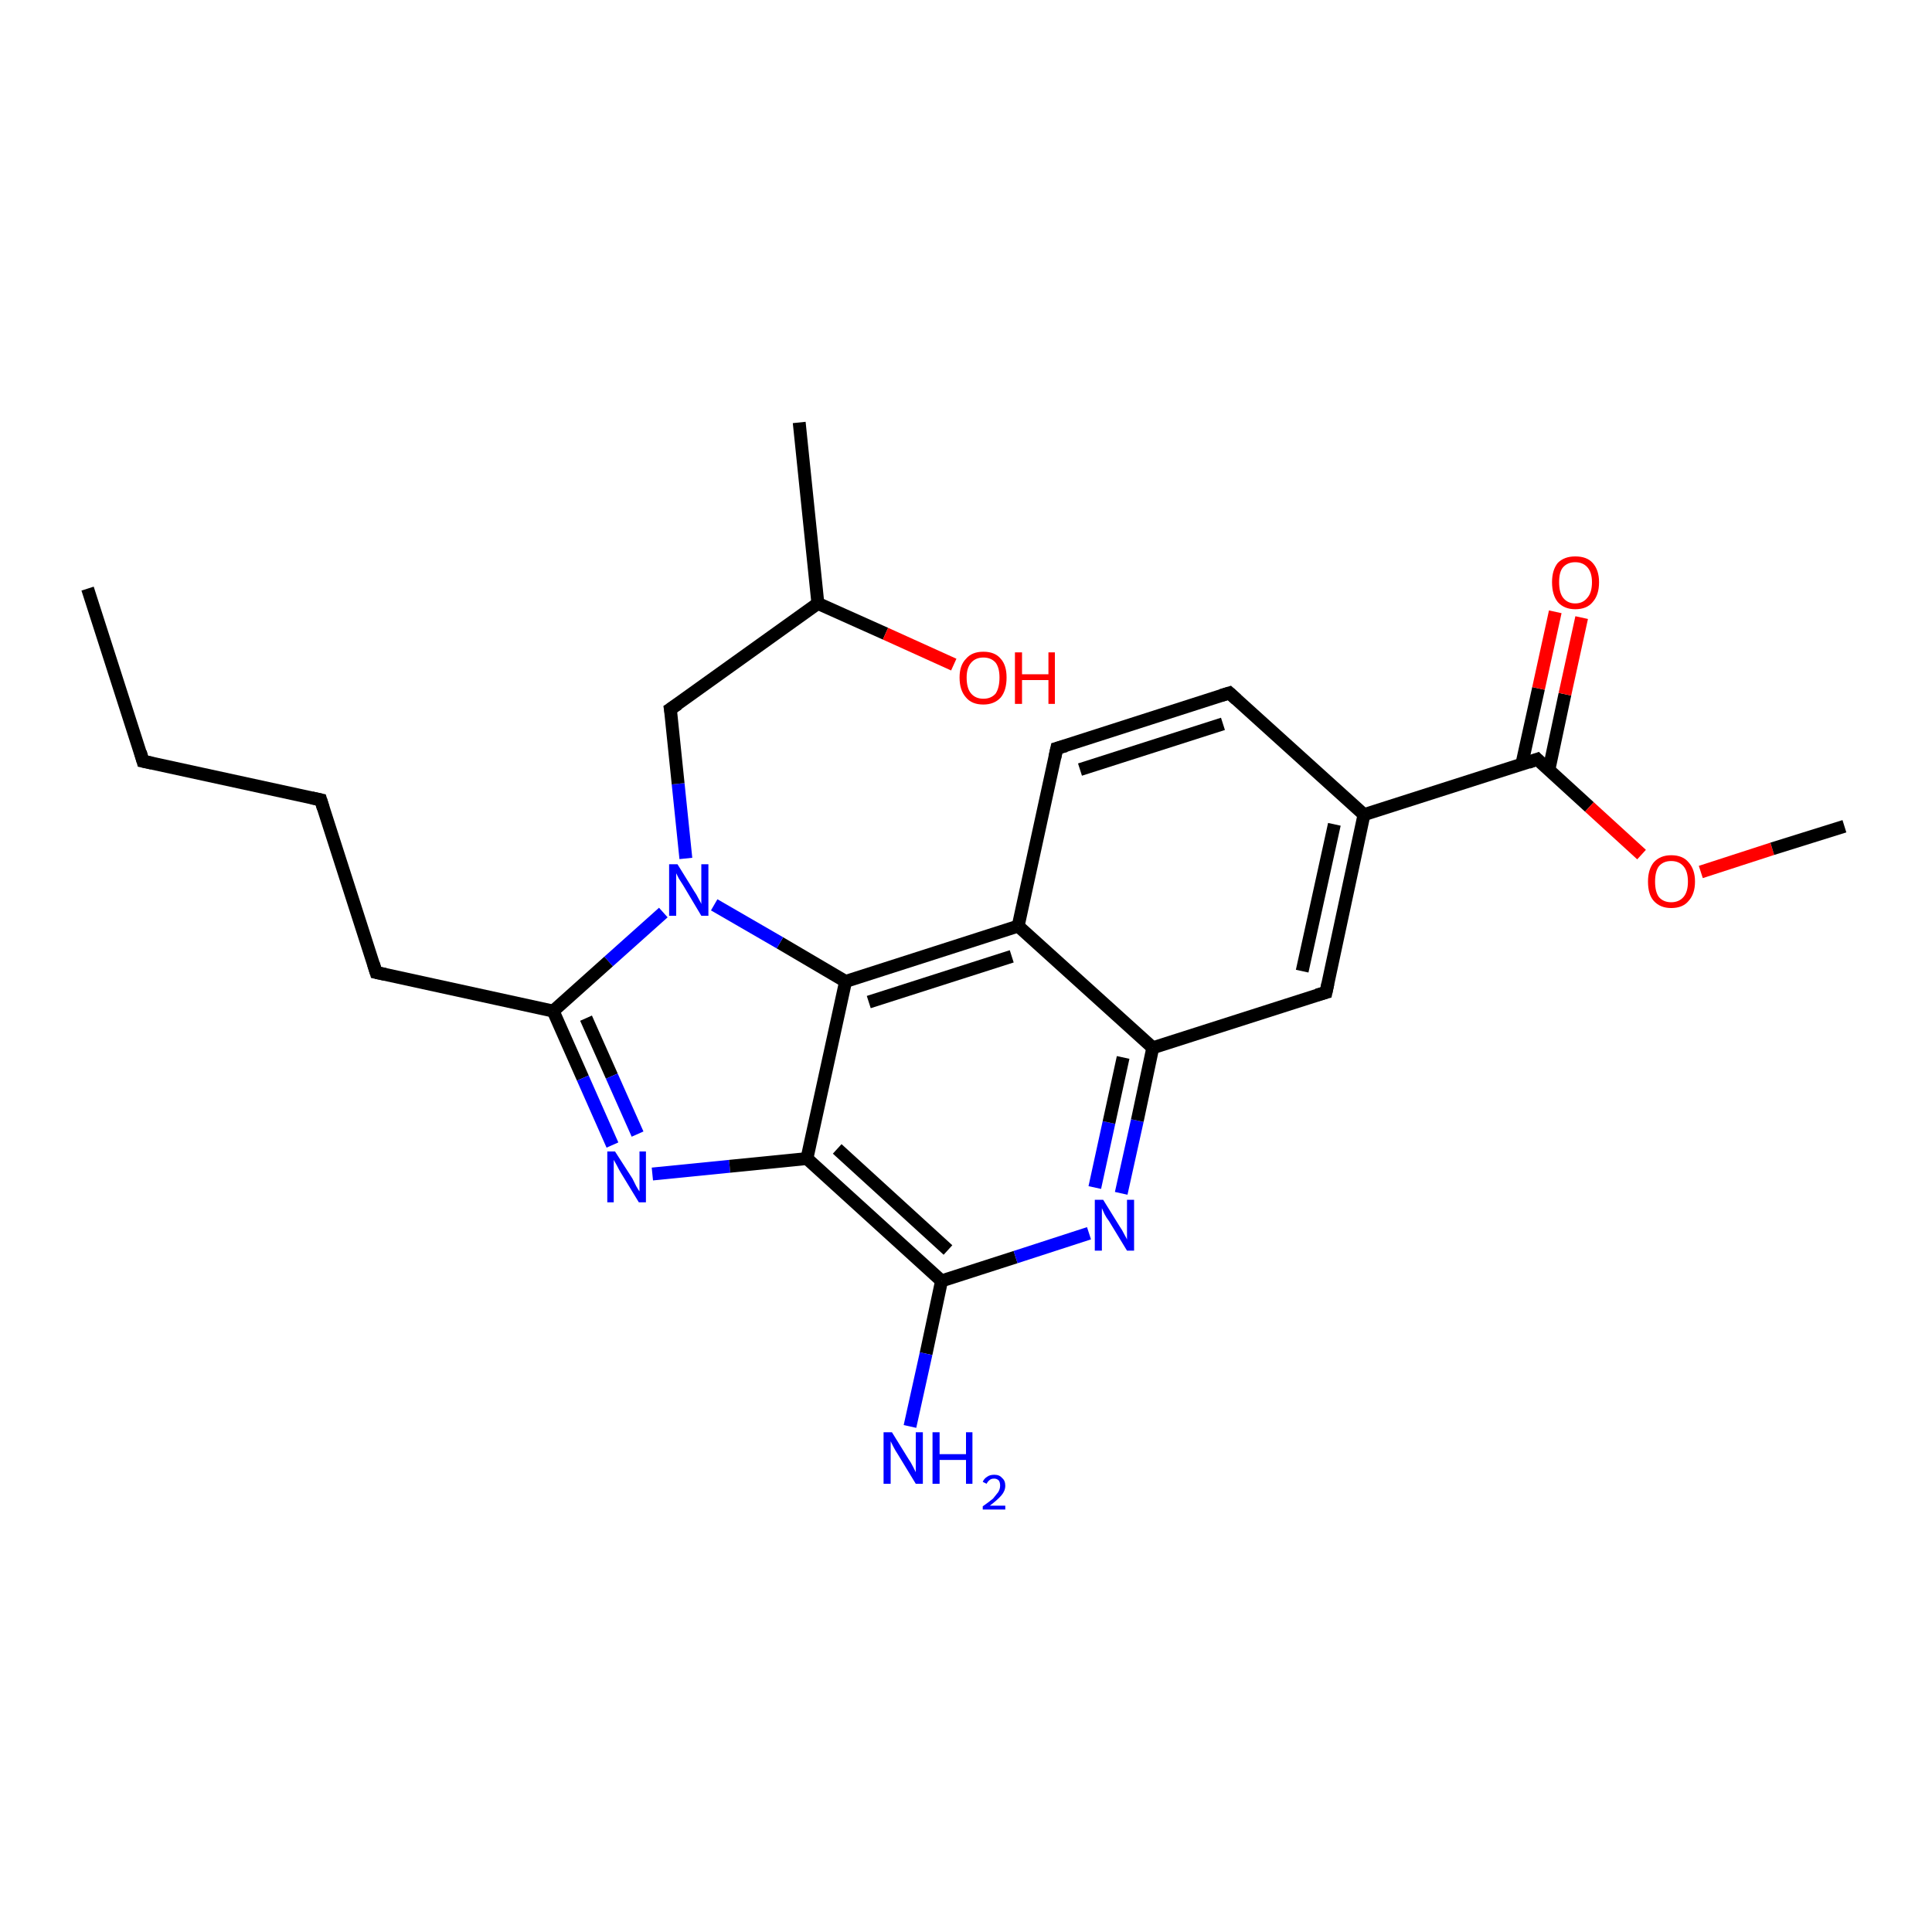 <?xml version='1.0' encoding='iso-8859-1'?>
<svg version='1.1' baseProfile='full'
              xmlns='http://www.w3.org/2000/svg'
                      xmlns:rdkit='http://www.rdkit.org/xml'
                      xmlns:xlink='http://www.w3.org/1999/xlink'
                  xml:space='preserve'
width='300px' height='300px' viewBox='0 0 300 300'>
<!-- END OF HEADER -->
<rect style='opacity:1.0;fill:#FFFFFF;stroke:none' width='300.0' height='300.0' x='0.0' y='0.0'> </rect>
<path class='bond-0 atom-0 atom-1' d='M 13.6,91.4 L 22.2,118.2' style='fill:none;fill-rule:evenodd;stroke:#000000;stroke-width:2.0px;stroke-linecap:butt;stroke-linejoin:miter;stroke-opacity:1' />
<path class='bond-1 atom-1 atom-2' d='M 22.2,118.2 L 49.8,124.2' style='fill:none;fill-rule:evenodd;stroke:#000000;stroke-width:2.0px;stroke-linecap:butt;stroke-linejoin:miter;stroke-opacity:1' />
<path class='bond-2 atom-2 atom-3' d='M 49.8,124.2 L 58.4,151.0' style='fill:none;fill-rule:evenodd;stroke:#000000;stroke-width:2.0px;stroke-linecap:butt;stroke-linejoin:miter;stroke-opacity:1' />
<path class='bond-3 atom-3 atom-4' d='M 58.4,151.0 L 85.9,157.0' style='fill:none;fill-rule:evenodd;stroke:#000000;stroke-width:2.0px;stroke-linecap:butt;stroke-linejoin:miter;stroke-opacity:1' />
<path class='bond-4 atom-4 atom-5' d='M 85.9,157.0 L 90.5,167.4' style='fill:none;fill-rule:evenodd;stroke:#000000;stroke-width:2.0px;stroke-linecap:butt;stroke-linejoin:miter;stroke-opacity:1' />
<path class='bond-4 atom-4 atom-5' d='M 90.5,167.4 L 95.1,177.8' style='fill:none;fill-rule:evenodd;stroke:#0000FF;stroke-width:2.0px;stroke-linecap:butt;stroke-linejoin:miter;stroke-opacity:1' />
<path class='bond-4 atom-4 atom-5' d='M 91.0,158.1 L 95.0,167.1' style='fill:none;fill-rule:evenodd;stroke:#000000;stroke-width:2.0px;stroke-linecap:butt;stroke-linejoin:miter;stroke-opacity:1' />
<path class='bond-4 atom-4 atom-5' d='M 95.0,167.1 L 99.0,176.1' style='fill:none;fill-rule:evenodd;stroke:#0000FF;stroke-width:2.0px;stroke-linecap:butt;stroke-linejoin:miter;stroke-opacity:1' />
<path class='bond-5 atom-5 atom-6' d='M 101.3,182.3 L 113.3,181.1' style='fill:none;fill-rule:evenodd;stroke:#0000FF;stroke-width:2.0px;stroke-linecap:butt;stroke-linejoin:miter;stroke-opacity:1' />
<path class='bond-5 atom-5 atom-6' d='M 113.3,181.1 L 125.3,179.9' style='fill:none;fill-rule:evenodd;stroke:#000000;stroke-width:2.0px;stroke-linecap:butt;stroke-linejoin:miter;stroke-opacity:1' />
<path class='bond-6 atom-6 atom-7' d='M 125.3,179.9 L 146.2,198.9' style='fill:none;fill-rule:evenodd;stroke:#000000;stroke-width:2.0px;stroke-linecap:butt;stroke-linejoin:miter;stroke-opacity:1' />
<path class='bond-6 atom-6 atom-7' d='M 130.0,178.4 L 147.2,194.1' style='fill:none;fill-rule:evenodd;stroke:#000000;stroke-width:2.0px;stroke-linecap:butt;stroke-linejoin:miter;stroke-opacity:1' />
<path class='bond-7 atom-7 atom-8' d='M 146.2,198.9 L 143.8,210.2' style='fill:none;fill-rule:evenodd;stroke:#000000;stroke-width:2.0px;stroke-linecap:butt;stroke-linejoin:miter;stroke-opacity:1' />
<path class='bond-7 atom-7 atom-8' d='M 143.8,210.2 L 141.3,221.5' style='fill:none;fill-rule:evenodd;stroke:#0000FF;stroke-width:2.0px;stroke-linecap:butt;stroke-linejoin:miter;stroke-opacity:1' />
<path class='bond-8 atom-7 atom-9' d='M 146.2,198.9 L 157.7,195.2' style='fill:none;fill-rule:evenodd;stroke:#000000;stroke-width:2.0px;stroke-linecap:butt;stroke-linejoin:miter;stroke-opacity:1' />
<path class='bond-8 atom-7 atom-9' d='M 157.7,195.2 L 169.1,191.5' style='fill:none;fill-rule:evenodd;stroke:#0000FF;stroke-width:2.0px;stroke-linecap:butt;stroke-linejoin:miter;stroke-opacity:1' />
<path class='bond-9 atom-9 atom-10' d='M 174.1,185.3 L 176.6,174.0' style='fill:none;fill-rule:evenodd;stroke:#0000FF;stroke-width:2.0px;stroke-linecap:butt;stroke-linejoin:miter;stroke-opacity:1' />
<path class='bond-9 atom-9 atom-10' d='M 176.6,174.0 L 179.0,162.7' style='fill:none;fill-rule:evenodd;stroke:#000000;stroke-width:2.0px;stroke-linecap:butt;stroke-linejoin:miter;stroke-opacity:1' />
<path class='bond-9 atom-9 atom-10' d='M 170.0,184.4 L 172.2,174.3' style='fill:none;fill-rule:evenodd;stroke:#0000FF;stroke-width:2.0px;stroke-linecap:butt;stroke-linejoin:miter;stroke-opacity:1' />
<path class='bond-9 atom-9 atom-10' d='M 172.2,174.3 L 174.4,164.2' style='fill:none;fill-rule:evenodd;stroke:#000000;stroke-width:2.0px;stroke-linecap:butt;stroke-linejoin:miter;stroke-opacity:1' />
<path class='bond-10 atom-10 atom-11' d='M 179.0,162.7 L 205.9,154.1' style='fill:none;fill-rule:evenodd;stroke:#000000;stroke-width:2.0px;stroke-linecap:butt;stroke-linejoin:miter;stroke-opacity:1' />
<path class='bond-11 atom-11 atom-12' d='M 205.9,154.1 L 211.8,126.5' style='fill:none;fill-rule:evenodd;stroke:#000000;stroke-width:2.0px;stroke-linecap:butt;stroke-linejoin:miter;stroke-opacity:1' />
<path class='bond-11 atom-11 atom-12' d='M 202.2,150.8 L 207.2,128.0' style='fill:none;fill-rule:evenodd;stroke:#000000;stroke-width:2.0px;stroke-linecap:butt;stroke-linejoin:miter;stroke-opacity:1' />
<path class='bond-12 atom-12 atom-13' d='M 211.8,126.5 L 190.9,107.6' style='fill:none;fill-rule:evenodd;stroke:#000000;stroke-width:2.0px;stroke-linecap:butt;stroke-linejoin:miter;stroke-opacity:1' />
<path class='bond-13 atom-13 atom-14' d='M 190.9,107.6 L 164.1,116.2' style='fill:none;fill-rule:evenodd;stroke:#000000;stroke-width:2.0px;stroke-linecap:butt;stroke-linejoin:miter;stroke-opacity:1' />
<path class='bond-13 atom-13 atom-14' d='M 189.9,112.4 L 167.7,119.5' style='fill:none;fill-rule:evenodd;stroke:#000000;stroke-width:2.0px;stroke-linecap:butt;stroke-linejoin:miter;stroke-opacity:1' />
<path class='bond-14 atom-14 atom-15' d='M 164.1,116.2 L 158.1,143.8' style='fill:none;fill-rule:evenodd;stroke:#000000;stroke-width:2.0px;stroke-linecap:butt;stroke-linejoin:miter;stroke-opacity:1' />
<path class='bond-15 atom-15 atom-16' d='M 158.1,143.8 L 131.3,152.4' style='fill:none;fill-rule:evenodd;stroke:#000000;stroke-width:2.0px;stroke-linecap:butt;stroke-linejoin:miter;stroke-opacity:1' />
<path class='bond-15 atom-15 atom-16' d='M 157.1,148.5 L 134.9,155.6' style='fill:none;fill-rule:evenodd;stroke:#000000;stroke-width:2.0px;stroke-linecap:butt;stroke-linejoin:miter;stroke-opacity:1' />
<path class='bond-16 atom-16 atom-17' d='M 131.3,152.4 L 121.1,146.4' style='fill:none;fill-rule:evenodd;stroke:#000000;stroke-width:2.0px;stroke-linecap:butt;stroke-linejoin:miter;stroke-opacity:1' />
<path class='bond-16 atom-16 atom-17' d='M 121.1,146.4 L 110.9,140.5' style='fill:none;fill-rule:evenodd;stroke:#0000FF;stroke-width:2.0px;stroke-linecap:butt;stroke-linejoin:miter;stroke-opacity:1' />
<path class='bond-17 atom-17 atom-18' d='M 106.5,133.3 L 105.3,121.7' style='fill:none;fill-rule:evenodd;stroke:#0000FF;stroke-width:2.0px;stroke-linecap:butt;stroke-linejoin:miter;stroke-opacity:1' />
<path class='bond-17 atom-17 atom-18' d='M 105.3,121.7 L 104.1,110.1' style='fill:none;fill-rule:evenodd;stroke:#000000;stroke-width:2.0px;stroke-linecap:butt;stroke-linejoin:miter;stroke-opacity:1' />
<path class='bond-18 atom-18 atom-19' d='M 104.1,110.1 L 127.0,93.7' style='fill:none;fill-rule:evenodd;stroke:#000000;stroke-width:2.0px;stroke-linecap:butt;stroke-linejoin:miter;stroke-opacity:1' />
<path class='bond-19 atom-19 atom-20' d='M 127.0,93.7 L 124.1,65.6' style='fill:none;fill-rule:evenodd;stroke:#000000;stroke-width:2.0px;stroke-linecap:butt;stroke-linejoin:miter;stroke-opacity:1' />
<path class='bond-20 atom-19 atom-21' d='M 127.0,93.7 L 137.5,98.4' style='fill:none;fill-rule:evenodd;stroke:#000000;stroke-width:2.0px;stroke-linecap:butt;stroke-linejoin:miter;stroke-opacity:1' />
<path class='bond-20 atom-19 atom-21' d='M 137.5,98.4 L 148.1,103.2' style='fill:none;fill-rule:evenodd;stroke:#FF0000;stroke-width:2.0px;stroke-linecap:butt;stroke-linejoin:miter;stroke-opacity:1' />
<path class='bond-21 atom-12 atom-22' d='M 211.8,126.5 L 238.7,117.9' style='fill:none;fill-rule:evenodd;stroke:#000000;stroke-width:2.0px;stroke-linecap:butt;stroke-linejoin:miter;stroke-opacity:1' />
<path class='bond-22 atom-22 atom-23' d='M 240.5,119.6 L 243.0,107.8' style='fill:none;fill-rule:evenodd;stroke:#000000;stroke-width:2.0px;stroke-linecap:butt;stroke-linejoin:miter;stroke-opacity:1' />
<path class='bond-22 atom-22 atom-23' d='M 243.0,107.8 L 245.6,95.9' style='fill:none;fill-rule:evenodd;stroke:#FF0000;stroke-width:2.0px;stroke-linecap:butt;stroke-linejoin:miter;stroke-opacity:1' />
<path class='bond-22 atom-22 atom-23' d='M 236.3,118.7 L 238.9,106.9' style='fill:none;fill-rule:evenodd;stroke:#000000;stroke-width:2.0px;stroke-linecap:butt;stroke-linejoin:miter;stroke-opacity:1' />
<path class='bond-22 atom-22 atom-23' d='M 238.9,106.9 L 241.5,95.0' style='fill:none;fill-rule:evenodd;stroke:#FF0000;stroke-width:2.0px;stroke-linecap:butt;stroke-linejoin:miter;stroke-opacity:1' />
<path class='bond-23 atom-22 atom-24' d='M 238.7,117.9 L 246.8,125.3' style='fill:none;fill-rule:evenodd;stroke:#000000;stroke-width:2.0px;stroke-linecap:butt;stroke-linejoin:miter;stroke-opacity:1' />
<path class='bond-23 atom-22 atom-24' d='M 246.8,125.3 L 254.9,132.7' style='fill:none;fill-rule:evenodd;stroke:#FF0000;stroke-width:2.0px;stroke-linecap:butt;stroke-linejoin:miter;stroke-opacity:1' />
<path class='bond-24 atom-24 atom-25' d='M 264.1,135.4 L 275.2,131.8' style='fill:none;fill-rule:evenodd;stroke:#FF0000;stroke-width:2.0px;stroke-linecap:butt;stroke-linejoin:miter;stroke-opacity:1' />
<path class='bond-24 atom-24 atom-25' d='M 275.2,131.8 L 286.4,128.3' style='fill:none;fill-rule:evenodd;stroke:#000000;stroke-width:2.0px;stroke-linecap:butt;stroke-linejoin:miter;stroke-opacity:1' />
<path class='bond-25 atom-17 atom-4' d='M 103.0,141.7 L 94.5,149.3' style='fill:none;fill-rule:evenodd;stroke:#0000FF;stroke-width:2.0px;stroke-linecap:butt;stroke-linejoin:miter;stroke-opacity:1' />
<path class='bond-25 atom-17 atom-4' d='M 94.5,149.3 L 85.9,157.0' style='fill:none;fill-rule:evenodd;stroke:#000000;stroke-width:2.0px;stroke-linecap:butt;stroke-linejoin:miter;stroke-opacity:1' />
<path class='bond-26 atom-16 atom-6' d='M 131.3,152.4 L 125.3,179.9' style='fill:none;fill-rule:evenodd;stroke:#000000;stroke-width:2.0px;stroke-linecap:butt;stroke-linejoin:miter;stroke-opacity:1' />
<path class='bond-27 atom-15 atom-10' d='M 158.1,143.8 L 179.0,162.7' style='fill:none;fill-rule:evenodd;stroke:#000000;stroke-width:2.0px;stroke-linecap:butt;stroke-linejoin:miter;stroke-opacity:1' />
<path d='M 21.8,116.8 L 22.2,118.2 L 23.6,118.5' style='fill:none;stroke:#000000;stroke-width:2.0px;stroke-linecap:butt;stroke-linejoin:miter;stroke-opacity:1;' />
<path d='M 48.4,123.9 L 49.8,124.2 L 50.2,125.5' style='fill:none;stroke:#000000;stroke-width:2.0px;stroke-linecap:butt;stroke-linejoin:miter;stroke-opacity:1;' />
<path d='M 58.0,149.7 L 58.4,151.0 L 59.8,151.3' style='fill:none;stroke:#000000;stroke-width:2.0px;stroke-linecap:butt;stroke-linejoin:miter;stroke-opacity:1;' />
<path d='M 204.5,154.5 L 205.9,154.1 L 206.2,152.7' style='fill:none;stroke:#000000;stroke-width:2.0px;stroke-linecap:butt;stroke-linejoin:miter;stroke-opacity:1;' />
<path d='M 192.0,108.6 L 190.9,107.6 L 189.6,108.0' style='fill:none;stroke:#000000;stroke-width:2.0px;stroke-linecap:butt;stroke-linejoin:miter;stroke-opacity:1;' />
<path d='M 165.5,115.8 L 164.1,116.2 L 163.8,117.6' style='fill:none;stroke:#000000;stroke-width:2.0px;stroke-linecap:butt;stroke-linejoin:miter;stroke-opacity:1;' />
<path d='M 104.2,110.7 L 104.1,110.1 L 105.3,109.3' style='fill:none;stroke:#000000;stroke-width:2.0px;stroke-linecap:butt;stroke-linejoin:miter;stroke-opacity:1;' />
<path d='M 237.3,118.4 L 238.7,117.9 L 239.1,118.3' style='fill:none;stroke:#000000;stroke-width:2.0px;stroke-linecap:butt;stroke-linejoin:miter;stroke-opacity:1;' />
<path class='atom-5' d='M 95.5 178.8
L 98.2 183.0
Q 98.4 183.4, 98.8 184.2
Q 99.2 184.9, 99.3 185.0
L 99.3 178.8
L 100.3 178.8
L 100.3 186.7
L 99.2 186.7
L 96.4 182.1
Q 96.1 181.6, 95.8 181.0
Q 95.4 180.3, 95.3 180.1
L 95.3 186.7
L 94.3 186.7
L 94.3 178.8
L 95.5 178.8
' fill='#0000FF'/>
<path class='atom-8' d='M 138.5 222.4
L 141.1 226.6
Q 141.4 227.0, 141.8 227.8
Q 142.2 228.6, 142.2 228.6
L 142.2 222.4
L 143.3 222.4
L 143.3 230.4
L 142.2 230.4
L 139.4 225.8
Q 139.0 225.2, 138.7 224.6
Q 138.4 224.0, 138.3 223.8
L 138.3 230.4
L 137.2 230.4
L 137.2 222.4
L 138.5 222.4
' fill='#0000FF'/>
<path class='atom-8' d='M 144.8 222.4
L 145.9 222.4
L 145.9 225.8
L 150.0 225.8
L 150.0 222.4
L 151.0 222.4
L 151.0 230.4
L 150.0 230.4
L 150.0 226.7
L 145.9 226.7
L 145.9 230.4
L 144.8 230.4
L 144.8 222.4
' fill='#0000FF'/>
<path class='atom-8' d='M 152.6 230.1
Q 152.8 229.6, 153.3 229.3
Q 153.7 229.0, 154.4 229.0
Q 155.2 229.0, 155.6 229.5
Q 156.1 229.9, 156.1 230.7
Q 156.1 231.5, 155.5 232.2
Q 154.9 232.9, 153.7 233.8
L 156.1 233.8
L 156.1 234.4
L 152.6 234.4
L 152.6 233.9
Q 153.6 233.2, 154.2 232.7
Q 154.7 232.1, 155.0 231.7
Q 155.3 231.2, 155.3 230.7
Q 155.3 230.2, 155.1 229.9
Q 154.8 229.6, 154.4 229.6
Q 153.9 229.6, 153.7 229.8
Q 153.4 230.0, 153.2 230.4
L 152.6 230.1
' fill='#0000FF'/>
<path class='atom-9' d='M 171.3 186.3
L 173.9 190.5
Q 174.2 190.9, 174.6 191.7
Q 175.0 192.4, 175.0 192.5
L 175.0 186.3
L 176.1 186.3
L 176.1 194.2
L 175.0 194.2
L 172.2 189.6
Q 171.8 189.1, 171.5 188.5
Q 171.2 187.8, 171.1 187.6
L 171.1 194.2
L 170.0 194.2
L 170.0 186.3
L 171.3 186.3
' fill='#0000FF'/>
<path class='atom-17' d='M 105.2 134.2
L 107.8 138.4
Q 108.1 138.8, 108.5 139.6
Q 108.9 140.3, 108.9 140.4
L 108.9 134.2
L 110.0 134.2
L 110.0 142.2
L 108.9 142.2
L 106.1 137.5
Q 105.8 137.0, 105.4 136.4
Q 105.1 135.8, 105.0 135.6
L 105.0 142.2
L 103.9 142.2
L 103.9 134.2
L 105.2 134.2
' fill='#0000FF'/>
<path class='atom-21' d='M 149.0 105.2
Q 149.0 103.3, 150.0 102.3
Q 150.9 101.2, 152.7 101.2
Q 154.5 101.2, 155.4 102.3
Q 156.3 103.3, 156.3 105.2
Q 156.3 107.2, 155.4 108.3
Q 154.4 109.4, 152.7 109.4
Q 150.9 109.4, 150.0 108.3
Q 149.0 107.2, 149.0 105.2
M 152.7 108.5
Q 153.9 108.5, 154.6 107.7
Q 155.2 106.8, 155.2 105.2
Q 155.2 103.7, 154.6 102.9
Q 153.9 102.1, 152.7 102.1
Q 151.5 102.1, 150.8 102.9
Q 150.1 103.7, 150.1 105.2
Q 150.1 106.9, 150.8 107.7
Q 151.5 108.5, 152.7 108.5
' fill='#FF0000'/>
<path class='atom-21' d='M 157.6 101.3
L 158.7 101.3
L 158.7 104.7
L 162.8 104.7
L 162.8 101.3
L 163.8 101.3
L 163.8 109.3
L 162.8 109.3
L 162.8 105.6
L 158.7 105.6
L 158.7 109.3
L 157.6 109.3
L 157.6 101.3
' fill='#FF0000'/>
<path class='atom-23' d='M 241.0 90.4
Q 241.0 88.5, 241.9 87.4
Q 242.9 86.4, 244.6 86.4
Q 246.4 86.4, 247.3 87.4
Q 248.3 88.5, 248.3 90.4
Q 248.3 92.4, 247.3 93.5
Q 246.4 94.6, 244.6 94.6
Q 242.9 94.6, 241.9 93.5
Q 241.0 92.4, 241.0 90.4
M 244.6 93.7
Q 245.8 93.7, 246.5 92.8
Q 247.2 92.0, 247.2 90.4
Q 247.2 88.9, 246.5 88.1
Q 245.8 87.3, 244.6 87.3
Q 243.4 87.3, 242.7 88.1
Q 242.1 88.8, 242.1 90.4
Q 242.1 92.0, 242.7 92.8
Q 243.4 93.7, 244.6 93.7
' fill='#FF0000'/>
<path class='atom-24' d='M 255.9 136.9
Q 255.9 135.0, 256.8 133.9
Q 257.8 132.8, 259.5 132.8
Q 261.3 132.8, 262.2 133.9
Q 263.2 135.0, 263.2 136.9
Q 263.2 138.8, 262.2 139.9
Q 261.3 141.0, 259.5 141.0
Q 257.8 141.0, 256.8 139.9
Q 255.9 138.9, 255.9 136.9
M 259.5 140.1
Q 260.7 140.1, 261.4 139.3
Q 262.1 138.5, 262.1 136.9
Q 262.1 135.3, 261.4 134.5
Q 260.7 133.7, 259.5 133.7
Q 258.3 133.7, 257.6 134.5
Q 257.0 135.3, 257.0 136.9
Q 257.0 138.5, 257.6 139.3
Q 258.3 140.1, 259.5 140.1
' fill='#FF0000'/>
</svg>

